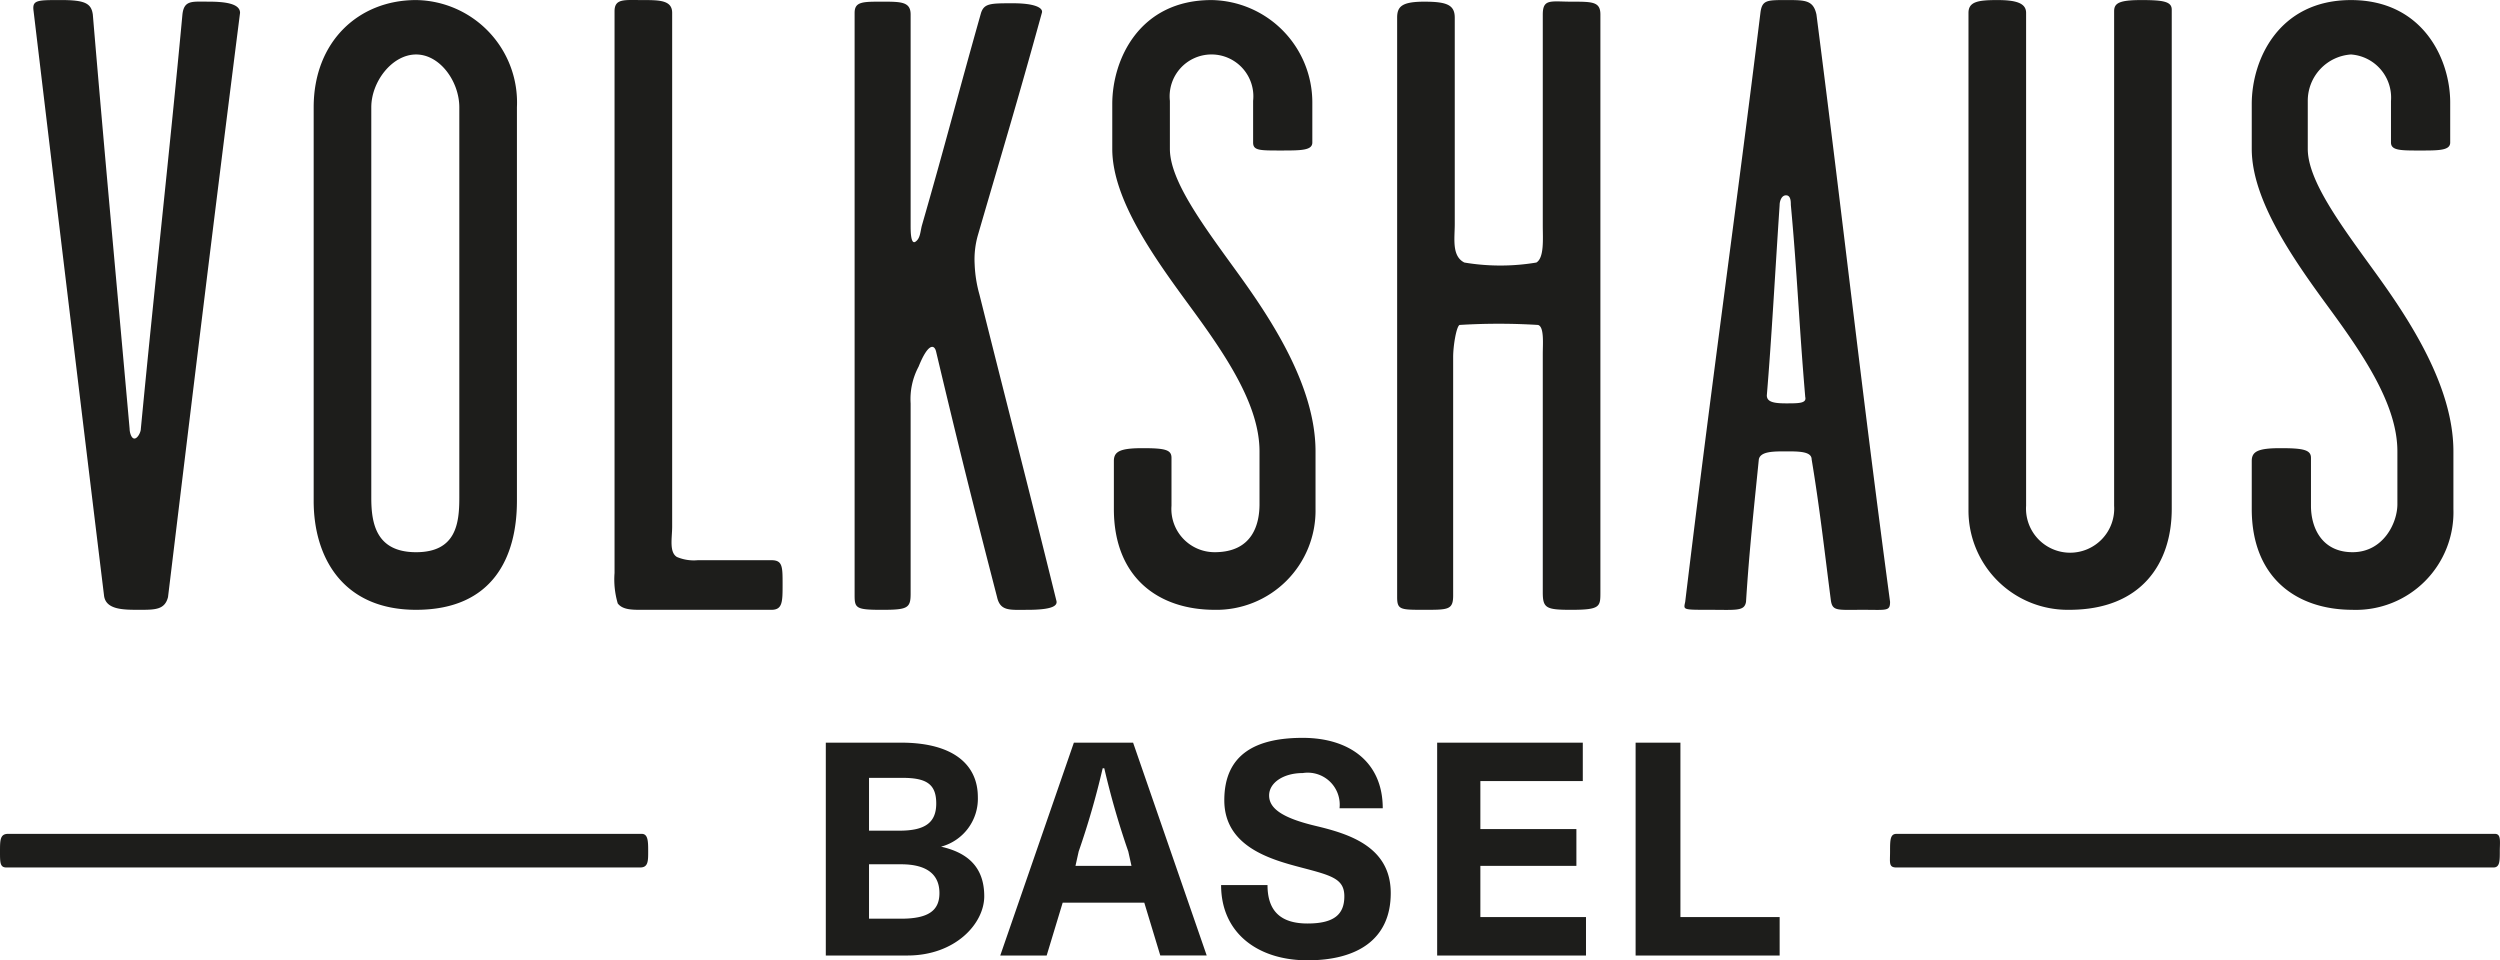 <svg xmlns="http://www.w3.org/2000/svg" width="249.932" height="96.004" viewBox="0 0 249.932 96.004"><defs><style>.a{fill:#1d1d1b}</style></defs><path class="a" d="M16.799 59.684c-.32 1.28-1.28 1.28-2.88 1.28s-3.36 0-3.52-1.44c-2.4-19.68-4.48-36.959-7.04-58.4-.16-1.12.32-1.12 2.72-1.12s3.04.32 3.2 1.44c1.28 15.2 2.4 27.039 3.68 41.439 0 .32.16.96.48.96s.64-.64.64-.96c1.44-15.04 2.88-27.679 4.16-41.439.16-1.44.96-1.28 2.56-1.28s3.2.16 3.2 1.12c-2.72 21.441-4.64 37.281-7.2 58.4zm24.8 1.28c-7.36 0-10.24-5.28-10.24-10.88V10.726c0-6.56 4.48-10.72 10.24-10.72a10.24 10.24 0 0 1 10.08 10.72v39.359c-.001 5.6-2.4 10.879-10.08 10.879zm4.32-50.238c0-2.56-1.92-5.28-4.32-5.28s-4.48 2.72-4.48 5.28v39.039c0 2.56.48 5.44 4.48 5.44s4.32-2.88 4.32-5.44zm31.199 50.239h-12.96c-.96 0-1.92 0-2.4-.64a8.48 8.48 0 0 1-.32-3.04V1.126c0-1.28.96-1.12 2.72-1.12s3.04 0 3.04 1.28v51.359c0 1.12-.32 2.56.48 3.04a4.32 4.32 0 0 0 2.08.32h7.36c1.12 0 1.12.64 1.12 2.4s0 2.56-1.12 2.56zm25.6.001c-1.76 0-2.72.16-3.04-1.28-2.4-9.28-3.84-15.04-6.08-24.479-.16-.8-.8-.96-1.76 1.44a6.88 6.88 0 0 0-.8 3.68v19.039c0 1.44-.32 1.6-2.88 1.6s-2.72-.16-2.72-1.44V1.286c0-1.12.8-1.12 2.72-1.12s2.88 0 2.88 1.28v21.12c0 .48 0 1.92.48 1.6s.48-.96.64-1.6c2.4-8.32 3.52-12.8 5.92-21.279.32-.96.96-.96 3.2-.96s3.04.48 2.88.96c-2.56 9.28-3.84 13.44-6.4 22.239a8.8 8.8 0 0 0-.32 2.88 12.959 12.959 0 0 0 .48 3.04c3.04 12.16 4.48 17.6 7.68 30.559.159.479-.16.961-2.88.961zm18.719-.002c-5.6 0-10.08-3.2-10.08-10.08v-4.8c0-.96.64-1.28 2.88-1.28s2.88.16 2.88.96v4.8a4.32 4.32 0 0 0 4.32 4.64c3.84 0 4.48-2.88 4.48-4.8v-5.28c0-4.64-3.36-9.6-6.88-14.4s-7.84-10.718-7.84-15.838v-4.48c0-4.48 2.72-10.4 9.92-10.4a10.24 10.24 0 0 1 10.08 10.24v4c0 .8-1.12.8-3.2.8s-2.72 0-2.72-.8v-4.16a4.185 4.185 0 1 0-8.32 0v4.8c0 3.2 3.36 7.68 6.72 12.32s7.84 11.36 7.84 17.92v5.76a9.92 9.92 0 0 1-10.08 10.08zm35.679.001c-2.56 0-2.88-.16-2.88-1.76V35.366c0-.96.16-2.72-.48-2.88a64.024 64.024 0 0 0-7.84 0c-.32.16-.64 2.08-.64 3.2v23.839c0 1.44-.48 1.44-2.88 1.44s-2.72 0-2.72-1.28V1.767c0-1.12.48-1.6 2.72-1.6s3.04.32 3.04 1.6v20.639c0 1.44-.32 3.2.96 3.84a21.76 21.76 0 0 0 7.2 0c.8-.48.64-2.4.64-3.68V1.447c0-1.6.8-1.28 2.88-1.28s2.88 0 2.88 1.28v57.759c-.001 1.439-.001 1.759-2.88 1.759zm29.119-.001c-2.56 0-3.04.16-3.2-.96-.64-4.96-1.12-9.28-1.92-14.08 0-.8-1.28-.8-2.56-.8s-2.56 0-2.72.8c-.48 4.8-.96 9.12-1.28 14.24-.16.96-.96.8-3.68.8s-2.56 0-2.4-.8c2.72-22.559 5.12-39.359 7.52-58.879.16-1.28.64-1.28 2.56-1.28s2.72 0 3.04 1.44c2.88 22.4 4.32 36 7.36 58.719 0 .96-.32.8-2.72.8zm-7.2-40.479c0-.32 0-.96-.48-.96s-.64.64-.64.96c-.48 7.2-.8 13.28-1.28 19.04 0 .64.64.8 1.92.8s2.08 0 1.92-.64c-.64-7.52-.8-12.32-1.44-19.2zm27.84 40.479a9.92 9.92 0 0 1-10.08-9.92V1.286c0-1.12.96-1.28 2.88-1.28s2.88.32 2.88 1.28v49.279a4.409 4.409 0 1 0 8.8 0V1.126c0-.8.48-1.12 2.72-1.12s3.04.16 3.04.96v49.919c-.001 5.44-3.04 10.079-10.24 10.079zm28.319 0c-5.6 0-10.08-3.2-10.08-10.08v-4.8c0-.96.64-1.28 2.88-1.28s3.04.16 3.04.96v4.8c0 2.24 1.12 4.64 4.16 4.64s4.48-2.88 4.48-4.8v-5.28c0-4.64-3.36-9.6-6.88-14.4s-7.68-10.718-7.68-15.838v-4.48c0-4.48 2.72-10.4 9.92-10.4s9.92 5.92 9.92 10.24v4c0 .8-1.12.8-3.04.8s-2.88 0-2.88-.8v-4.16a4.32 4.32 0 0 0-4-4.64 4.64 4.64 0 0 0-4.32 4.64v4.8c0 3.2 3.36 7.68 6.72 12.32s7.84 11.36 7.84 17.92v5.76a9.76 9.76 0 0 1-10.08 10.08zm-45.599 22.4c-.64 0-.64.64-.64 1.76s-.16 1.6.64 1.6h59.678c.64 0 .64-.64.64-1.6s.16-1.76-.48-1.76zm-125.437 0H.8c-.8 0-.8.64-.8 1.76s0 1.6.64 1.6H64c.8 0 .8-.64.8-1.6s0-1.76-.64-1.76m25.918-9.119c5.28 0 7.68 2.24 7.68 5.44a4.96 4.96 0 0 1-3.68 4.96c2.88.64 4.32 2.24 4.32 4.96s-2.88 5.92-7.68 5.92h-8.16v-21.28zm-3.2 8.8h3.04c2.56 0 3.68-.8 3.68-2.72s-.96-2.56-3.36-2.56h-3.36zm0 8.8h3.2c2.72 0 3.84-.8 3.84-2.56s-1.12-2.88-3.84-2.88h-3.2zm19.36-1.6l-1.6 5.28h-4.64l7.36-21.28h5.92l7.36 21.279h-4.64l-1.6-5.28zm6.56-5.12a81.273 81.273 0 0 1-2.4-8.32h-.16a81.276 81.276 0 0 1-2.4 8.32l-.32 1.44h5.6zm25.439-4.32h-4.32a3.2 3.2 0 0 0-3.68-3.52c-1.92 0-3.36.96-3.36 2.24s1.28 2.24 4.64 3.04 7.52 2.08 7.52 6.72-3.36 6.72-8.32 6.72-8.64-2.72-8.64-7.52h4.64c0 2.56 1.28 3.84 4 3.84s3.68-.96 3.68-2.72-1.28-2.08-4.32-2.88-7.68-2.08-7.68-6.72 3.2-6.24 7.84-6.24 8 2.4 8 7.04zm9.759-2.72v4.8h9.6v3.68h-9.6v5.12h10.56v3.84h-14.88v-21.28h14.56v3.84zm29.92 13.6v3.84h-14.4v-21.28h4.48v17.44z"/></svg>